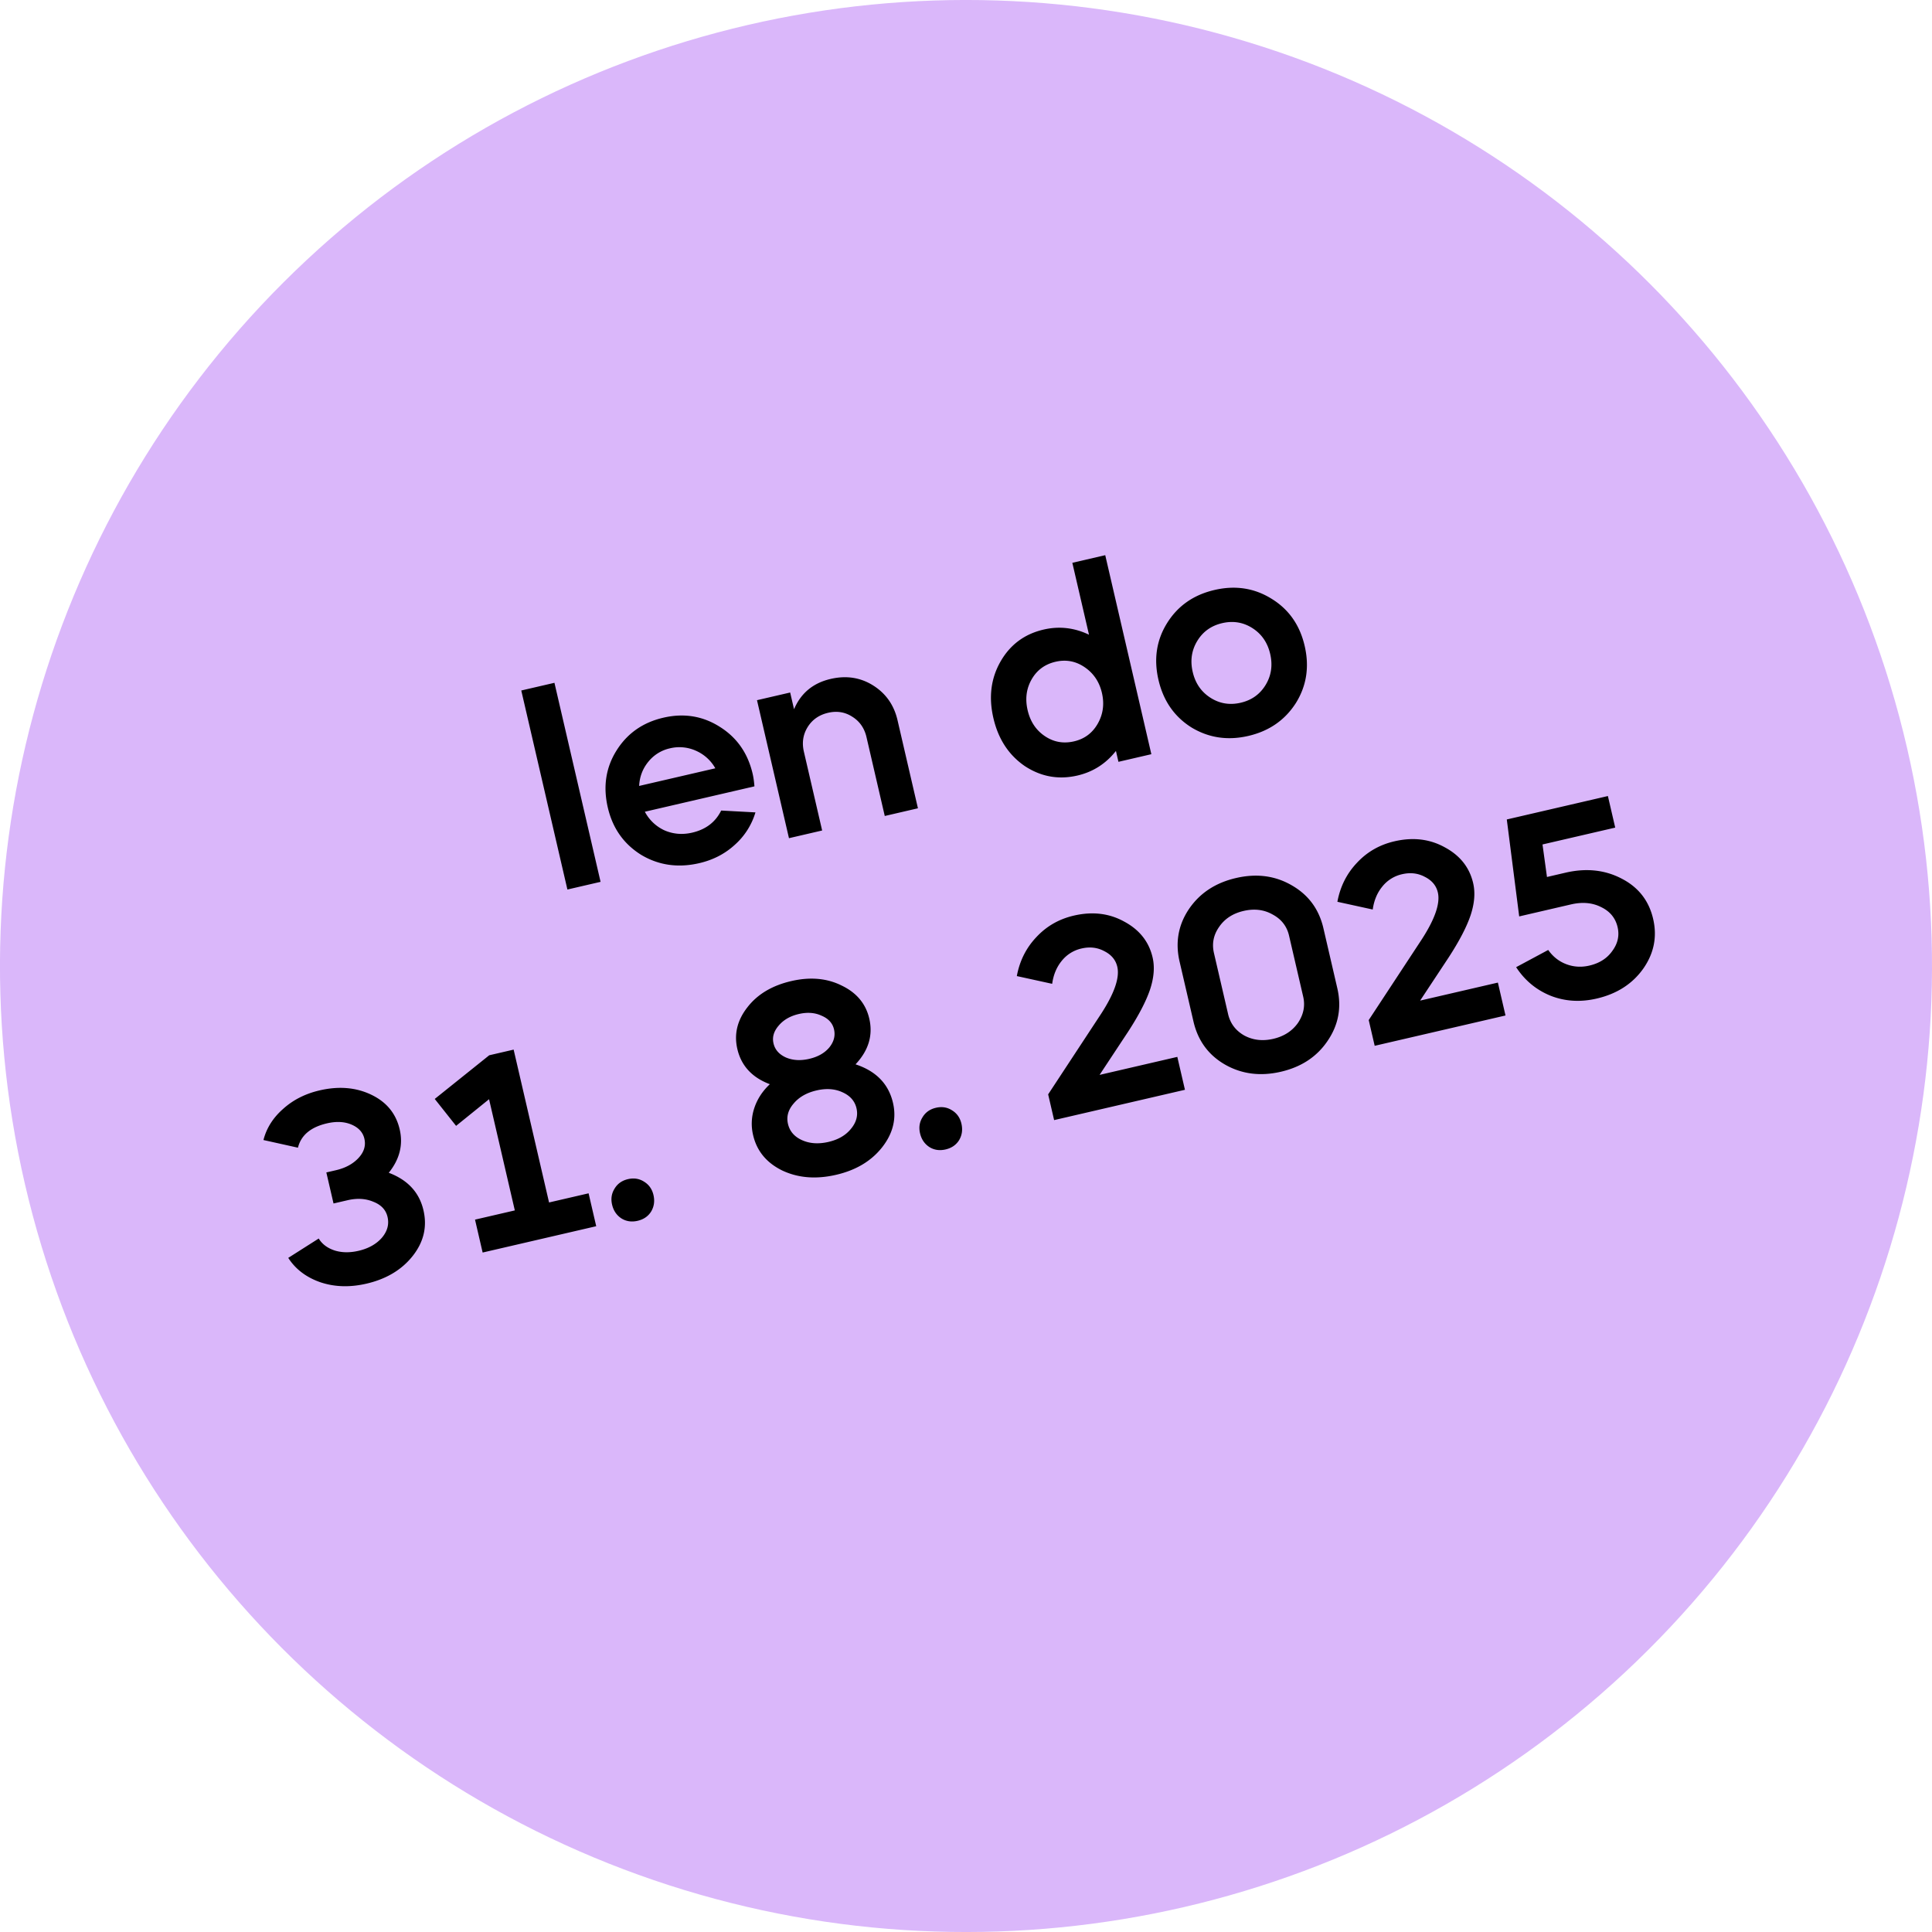 <svg width="202.152" height="202.152" fill="none" xmlns="http://www.w3.org/2000/svg"><circle cx="75.648" cy="121.285" r="101.076" transform="rotate(-13.047)" fill="#dab7fa"/><path d="M62.84 92.27l-3.47.804-4.827-20.825 3.471-.804zm16.1-9.992l-11.467 2.657a4.402 4.402 0 002.061 1.951c.91.393 1.875.472 2.893.236 1.425-.33 2.436-1.101 3.033-2.312l3.585.193a7.34 7.34 0 01-2.167 3.399c-1.03.941-2.267 1.579-3.711 1.913-2.222.515-4.25.224-6.083-.872-1.824-1.138-2.987-2.789-3.489-4.955-.506-2.184-.205-4.166.905-5.944 1.123-1.801 2.758-2.95 4.906-3.448 2.147-.498 4.112-.183 5.895.945 1.8 1.123 2.952 2.768 3.454 4.934.082.351.143.786.185 1.303zm-12.064-.043l7.97-1.846a4.319 4.319 0 00-2.036-1.84 4.21 4.21 0 00-2.72-.247 4.008 4.008 0 00-2.25 1.399c-.594.722-.915 1.567-.964 2.534zm15.677 5.467l-3.346-14.439 3.471-.804.405 1.75c.721-1.69 1.997-2.746 3.83-3.17 1.629-.378 3.104-.154 4.427.67 1.345.84 2.202 2.055 2.571 3.647l2.136 9.218-3.471.805-1.911-8.247c-.218-.944-.715-1.658-1.491-2.141-.756-.488-1.597-.625-2.523-.41-.944.219-1.658.716-2.141 1.49-.484.776-.616 1.636-.397 2.58l1.911 8.246zm26.645-21.828c1.629-.377 3.211-.198 4.747.538l-1.743-7.524 3.443-.798 4.825 20.824-3.443.798-.263-1.138c-1.056 1.337-2.398 2.194-4.027 2.572-1.981.459-3.823.125-5.528-1.002-1.671-1.153-2.76-2.822-3.266-5.006-.507-2.185-.261-4.153.738-5.906 1.012-1.775 2.518-2.895 4.517-3.358zm4.274 3.925c-.925-.624-1.933-.81-3.026-.557-1.11.257-1.943.87-2.499 1.837-.556.968-.697 2.044-.423 3.229.275 1.184.875 2.089 1.8 2.713.924.625 1.942.808 3.053.55 1.092-.252 1.916-.863 2.472-1.83.57-.99.72-2.069.45-3.235-.27-1.166-.879-2.069-1.827-2.707zm11.176 6.304c-1.782-1.128-2.927-2.784-3.433-4.968-.506-2.184-.205-4.166.905-5.944 1.123-1.801 2.777-2.955 4.961-3.461 2.184-.506 4.177-.198 5.978.926 1.797 1.105 2.949 2.75 3.455 4.934.506 2.184.198 4.177-.926 5.978-1.146 1.787-2.802 2.931-4.968 3.433-2.166.502-4.156.203-5.972-.898zm3.237-10.902c-1.147.266-2.018.887-2.61 1.863-.593.976-.753 2.056-.478 3.241.274 1.185.893 2.085 1.854 2.7.962.617 2.017.791 3.165.525 1.147-.265 2.018-.887 2.611-1.863.593-.976.752-2.056.478-3.24-.275-1.186-.893-2.086-1.855-2.702-.962-.615-2.017-.79-3.165-.524zm-89.758 53.948c-.154-.666-.6-1.158-1.336-1.475-.737-.317-1.596-.361-2.577-.134-1.703.395-2.715 1.244-3.037 2.547l-3.61-.802c.317-1.244 1.002-2.329 2.055-3.255 1.049-.946 2.323-1.592 3.822-1.939 2.018-.468 3.829-.312 5.433.467 1.582.764 2.564 1.971 2.945 3.618.374 1.61-.007 3.123-1.143 4.536 1.988.749 3.198 2.058 3.631 3.928.4 1.721.026 3.31-1.119 4.765-1.145 1.455-2.763 2.425-4.855 2.91-1.722.399-3.322.35-4.803-.145-1.484-.515-2.608-1.366-3.371-2.554l3.188-2.026c.35.582.904.999 1.665 1.252.756.234 1.588.246 2.495.036 1.037-.24 1.849-.692 2.436-1.354.584-.682.785-1.411.605-2.189-.171-.74-.665-1.269-1.48-1.588-.8-.341-1.7-.395-2.7-.164l-1.472.341-.752-3.248 1-.232c.999-.232 1.787-.658 2.365-1.28.578-.621.783-1.293.615-2.015zm13.045-4.134l-3.45 2.788-2.233-2.817 5.7-4.569 2.555-.592 3.706 15.993 4.137-.958.798 3.443-11.884 2.754-.798-3.443 4.165-.965zm12.873 11.031c-.142-.611-.056-1.167.257-1.669.308-.52.777-.853 1.407-.999.629-.146 1.197-.053 1.702.278.502.313.824.775.965 1.386.146.629.065 1.204-.244 1.724-.313.502-.784.825-1.413.971-.63.146-1.195.063-1.697-.25-.506-.332-.831-.812-.977-1.441zm23.442-3.122c-2.092.485-3.97.335-5.634-.449-1.65-.808-2.668-2.044-3.054-3.71a5.135 5.135 0 01.132-2.84c.31-.93.85-1.757 1.619-2.481-1.86-.701-2.993-1.93-3.4-3.689-.36-1.555-.006-3.012 1.064-4.372 1.051-1.355 2.576-2.264 4.576-2.728 1.98-.459 3.743-.302 5.287.472 1.559.75 2.519 1.903 2.879 3.458.403 1.74-.076 3.333-1.438 4.78 2.155.71 3.461 2.056 3.92 4.036.382 1.648 0 3.199-1.145 4.654-1.131 1.433-2.733 2.389-4.806 2.869zm-5.038-5.327c.18.777.673 1.346 1.478 1.705.805.36 1.725.42 2.762.18 1.018-.236 1.8-.691 2.346-1.363.565-.677.76-1.395.584-2.154-.176-.759-.666-1.319-1.471-1.678-.787-.364-1.689-.428-2.707-.192-1.037.24-1.838.699-2.402 1.376-.57.658-.766 1.367-.59 2.126zm-1.514-8.426c.154.666.591 1.16 1.309 1.481.714.303 1.524.349 2.431.139.907-.21 1.605-.606 2.095-1.188.485-.6.65-1.233.496-1.899-.151-.648-.583-1.124-1.296-1.426-.7-.326-1.494-.386-2.382-.18-.908.21-1.613.618-2.116 1.222-.508.586-.687 1.203-.537 1.851zm15.332 9.408c-.142-.611-.056-1.168.257-1.669.308-.52.777-.853 1.407-.999.629-.146 1.197-.053 1.702.278.502.313.824.775.965 1.386.146.629.065 1.204-.244 1.724-.313.502-.784.825-1.413.971-.63.146-1.195.063-1.697-.25-.506-.332-.831-.812-.977-1.441zm20.639-17.423c-.167-.721-.626-1.269-1.375-1.641-.713-.381-1.504-.471-2.374-.269a3.67 3.67 0 00-2.069 1.298c-.532.65-.864 1.449-.995 2.396l-3.699-.81c.295-1.59.975-2.947 2.041-4.072 1.061-1.143 2.369-1.895 3.924-2.255 1.944-.451 3.699-.243 5.265.623 1.603.857 2.595 2.11 2.977 3.757.232 1 .141 2.123-.272 3.369-.418 1.228-1.188 2.704-2.31 4.427l-2.967 4.491 8.135-1.885.798 3.443-13.689 3.172-.624-2.693 5.559-8.457c1.379-2.133 1.937-3.764 1.675-4.894zm7.972 5.731l-1.455-6.275c-.463-2-.136-3.831.98-5.494 1.135-1.667 2.776-2.75 4.924-3.247 2.147-.498 4.088-.245 5.822.757 1.752.998 2.86 2.497 3.324 4.496l1.454 6.275c.463 1.999.127 3.833-1.008 5.5-1.116 1.663-2.748 2.743-4.895 3.241-2.147.498-4.097.247-5.85-.751-1.734-1.002-2.833-2.503-3.296-4.502zm2.142-7.167l1.48 6.386c.227.981.791 1.728 1.69 2.241.913.491 1.925.607 3.036.35s1.968-.807 2.573-1.649c.596-.88.782-1.801.559-2.763l-1.48-6.386c-.227-.981-.798-1.717-1.711-2.208-.899-.513-1.913-.639-3.043-.377-1.129.262-1.984.821-2.566 1.677-.586.838-.765 1.748-.538 2.729zm23.428-6.336c-.168-.722-.626-1.27-1.375-1.642-.713-.381-1.504-.471-2.374-.269a3.663 3.663 0 00-2.069 1.299c-.532.649-.864 1.448-.996 2.395l-3.698-.81c.295-1.59.975-2.947 2.041-4.072 1.061-1.143 2.369-1.895 3.924-2.255 1.944-.451 3.698-.243 5.264.623 1.603.857 2.596 2.11 2.978 3.757.231 1 .14 2.123-.273 3.369-.417 1.229-1.187 2.704-2.309 4.427l-2.968 4.491 8.136-1.885.797 3.443-13.688 3.172-.624-2.693 5.559-8.457c1.378-2.133 1.936-3.764 1.675-4.893zm22.527 2.766c.434 1.87.086 3.608-1.044 5.216-1.133 1.589-2.755 2.628-4.865 3.117-1.703.395-3.306.298-4.807-.29-1.506-.607-2.713-1.605-3.62-2.994l3.357-1.802c.495.704 1.127 1.202 1.896 1.491.769.29 1.57.339 2.403.146 1.056-.245 1.855-.752 2.398-1.522.58-.778.768-1.611.562-2.5-.223-.962-.806-1.666-1.748-2.111-.904-.453-1.949-.543-3.134-.268l-5.414 1.255-1.298-10.145 10.579-2.451.766 3.304-7.608 1.763.467 3.403 1.943-.451c2.166-.502 4.126-.293 5.88.627 1.75.902 2.846 2.306 3.287 4.212z" fill="#000"/></svg>